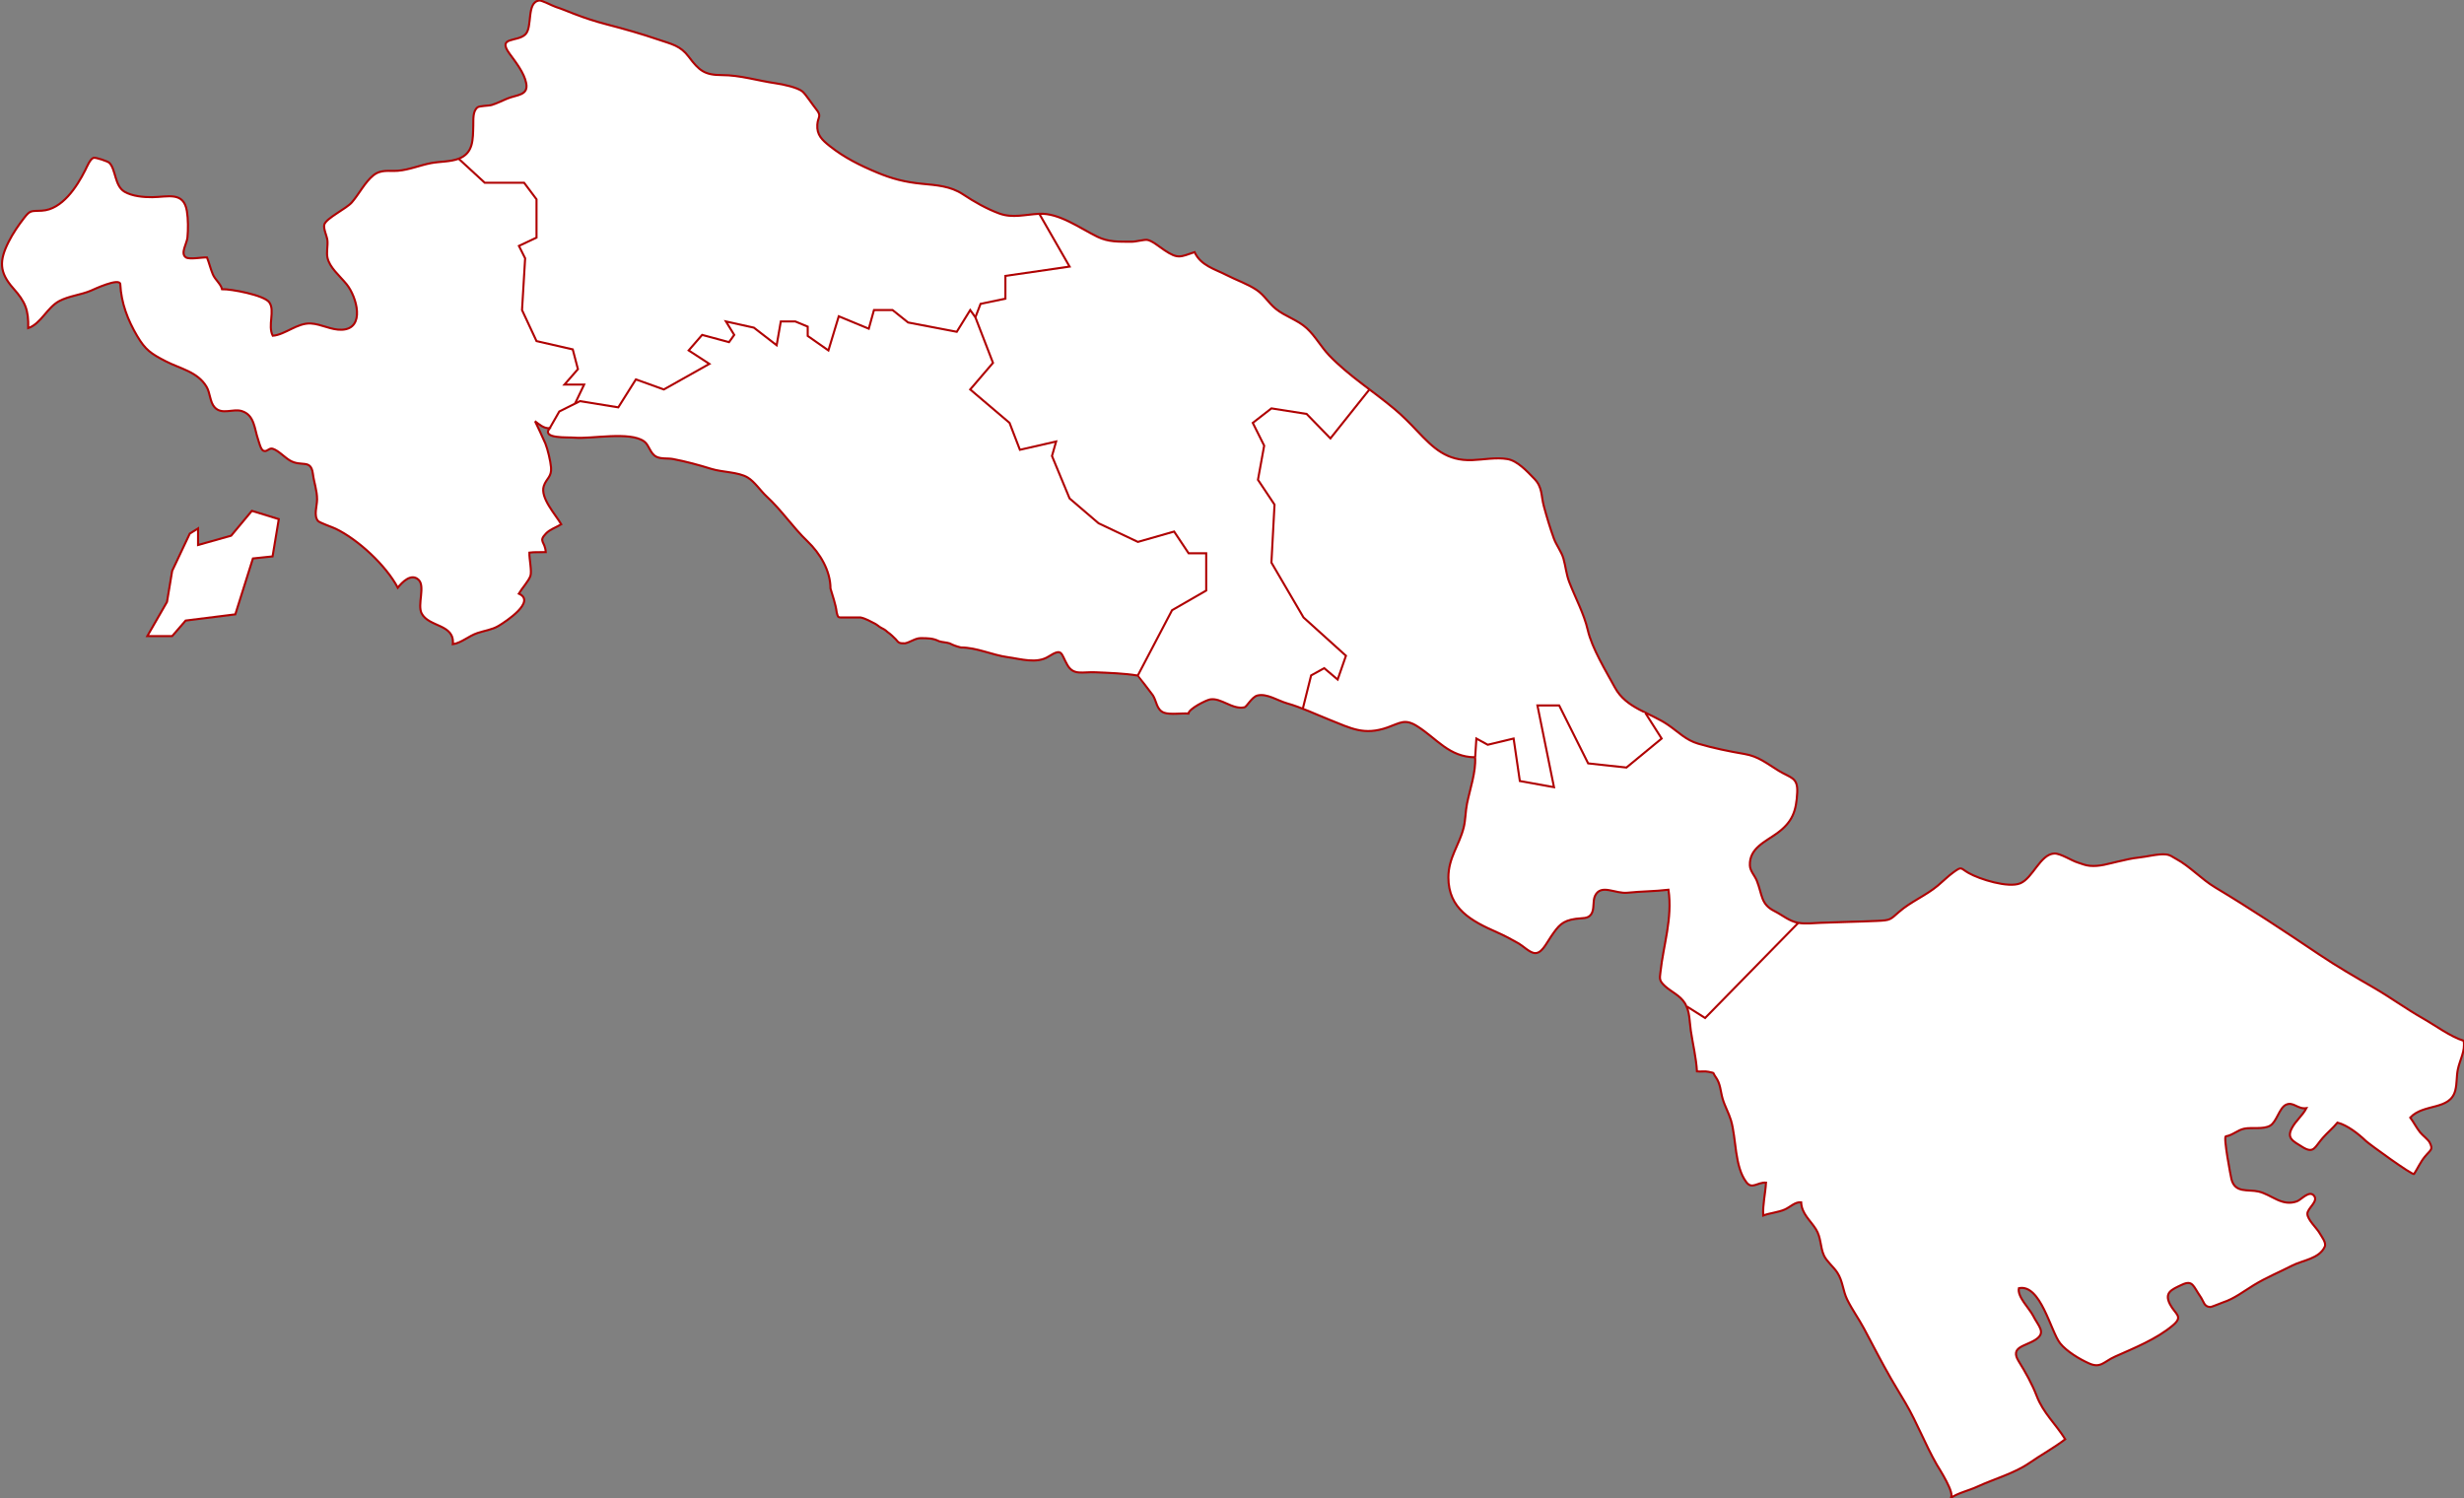 <?xml version="1.0" encoding="utf-8"?>
<!-- Generator: Adobe Illustrator 25.2.0, SVG Export Plug-In . SVG Version: 6.00 Build 0)  -->
<svg version="1.1" id="_xFF91_饑1" xmlns="http://www.w3.org/2000/svg" xmlns:xlink="http://www.w3.org/1999/xlink" x="0px"
	 y="0px" viewBox="0 0 4761.045 2894.995" enable-background="new 0 0 4761.045 2894.995" xml:space="preserve">
<rect x="0" y="0" width="4761.045" height="2894.995" fill="#808080" stroke="none"/>
<g>
	<path fill="#FFFFFF" stroke="#AF0101" stroke-width="4" stroke-miterlimit="10" d="M2681.135,1405.643
		c-45.596,16.101-70.338,1.785-112.484-14.936c-27.091-10.748-53.76-23.678-81.867-31.639
		c-17.529-4.965-38.752-19.494-56.915-15.127c-11.133,2.676-20.536,21.834-25.427,22.869c-23.17,4.908-44.857-18.795-66.062-15.303
		c-7.338,1.207-40.868,17.66-42.038,27.348c-12.561-1.004-35.795,2.57-47.231-1.703c-14.549-5.439-14.091-22.402-21.56-33.709
		c-2.453-3.715-29.097-37.986-29.116-37.99c-26.412-4.365-55.043-5.129-81.939-6.342c-24.879-1.121-41.916,6.688-53.908-13.906
		c-13.016-22.354-9.016-33.973-36.634-16.499c-22.866,14.469-53.506,4.629-78.386,1.26c-30.401-4.116-60.011-18.809-90.877-18.809
		c-8-2-14-4-22-8c-6-2-14-2-20-4c-12-6-22-6-36-6c-10,0-20,8-30,10c-10,0-12,0-18-8c-4-4-10-10-16-14c-4-4-8-6-12-8s-8-6-12-8
		c-8-4-18-10-28-12c-8,0-16,0-22,0s-10,0-16,0s-6-2-8-10c-2-16-8-32-12-46.012c0-34.406-20.168-67.931-44.234-90.965
		c-28.592-27.364-50.019-60.166-79.359-87.123c-11.316-10.397-22.874-28.223-36.363-36.338
		c-17.951-10.8-48.799-10.032-70.036-16.626c-24.67-7.659-48.854-14.223-74.196-19.085c-9.967-1.913-22.503,0.244-31.96-4.306
		c-12.434-5.982-13.915-22.499-23.811-29.687c-27.859-20.237-102.69-4.239-134.954-7.309c-12.296-1.17-64.575,2.613-47.633-18.189
		c-11.763,0.523-19.733-7.148-28.704-13.754c1.102,0.812,18.643,39.021,20.369,43.307c4.555,11.304,9.844,33.759,10.93,46.088
		c1.621,18.409-9.024,21.139-13.99,36c-7.489,22.415,22.546,54.994,33.744,73.993c-9.802,5.916-21.779,9.612-29.697,17.95
		c-15.094,15.892-1.68,14.202-0.256,35.851c-10.445,0.402-21.485-0.461-31.642,0.907c-0.431,12.066,5.177,36.278,1.88,45.345
		c-3.629,9.979-16.309,23.747-22.318,33.954c33.736,14.956-23.959,53.254-39.276,62.388c-12.376,7.38-26.323,8.958-40.394,13.619
		c-17.132,5.676-31.07,19.204-47.802,21.684c3.861-39.364-46.521-32.48-60.334-59.651c-8.486-16.696,7.195-51.88-5.621-64.565
		c-14.073-13.928-31.884,4.191-40.396,15.014c-22.959-43.245-76.487-92.945-119.95-113.894c-5.598-2.698-31.296-11.74-34.09-14.943
		c-8.956-10.271-1.929-28.833-1.903-41.612c0.035-17.502-5.887-32.481-8.104-49.641c-0.001-0.01-0.002-0.019-0.004-0.028
		c-3.807-29.522-22.301-12.295-44.956-26.028c-9.746-5.908-22.571-19.519-32.95-22.431c-7.145-2.004-11.026,7.315-18.025,3.787
		c-4.931-2.485-8.152-16.477-9.972-21.723c-7.288-21.009-6.866-47.134-31.56-54.782c-16.947-5.249-38.361,8.046-52.373-7.257
		c-9.274-10.13-8.424-27.541-15.571-39.603c-17.297-29.159-51.055-34.941-78.934-49.374c-28.394-14.698-39.245-21.773-55.271-49.001
		c-18.136-30.812-30.739-63.589-32.543-99.649c-0.71-14.204-53.084,10.634-56.583,12.128c-19.697,8.413-42.102,10.068-61.147,20.065
		c-23.64,12.408-35.535,44.017-60.149,52.352c0.816-35.67-5.844-50.941-28.844-76.847c-27.255-30.699-27.528-53.256-8.91-90.007
		c8.291-16.367,18.668-31.599,29.935-46.104c12.054-15.516,13.276-12.821,33.961-13.896c39.444-2.052,67.833-46.171,83.943-78.057
		c3.495-6.918,9.452-21.852,16.011-24.028c4.11-1.365,27.552,6.607,30.587,9.59c12.811,12.591,9.924,44.598,29.576,55.995
		c14.928,8.655,36.691,10.58,53.633,10.401c29.984-0.329,60.37-11.502,66.661,26.801c2.535,15.435,2.595,35.862,1.078,51.295
		c-1.156,11.758-14.294,30.693-2.98,38.249c6.739,4.5,31.934-0.393,40.744,0.056c4.194,10.488,6.802,22.058,11.303,32.705
		c4.486,10.614,15.444,18.416,17.747,28.698c17.312-0.515,81.141,11.458,91.188,25.203c11.785,16.123-3.463,44.922,6.858,64.744
		c24.018-1.889,47.299-25.182,73.502-23.69c20.498,1.167,39.623,12.979,60.103,12.086c45.941-2.006,28.736-63.81,9.086-87.94
		c-13.39-16.442-33.177-32.464-37.039-51.611c-2.112-10.471,1.004-22.272,0-32.94c-0.789-8.384-8.545-23.53-5.939-31.057
		c4.292-12.4,42.457-30.351,53.046-42.498c13.75-15.774,25.357-39.032,41.37-52.097c15.06-12.288,30.621-7.712,47.68-9.052
		c21.404-1.681,42.59-10.649,63.851-14.734c17.247-3.314,37.024-2.301,53.548-8.509c28.859-10.842,27.442-37.695,28.241-63.657
		c0.374-12.149-1.39-28.15,8.288-35.671c3.838-2.981,21.5-2.769,27.268-4.52c10.376-3.15,20.157-8.227,30.157-12.356
		c18.797-7.761,41.209-5.767,36.548-29.851c-3.881-20.051-20.317-40.747-32.154-56.946c-24.568-33.621,14.848-21.807,30.625-37.346
		c14.374-14.157,1.474-62.393,26.881-65.398c4.99-0.59,25.325,10.342,31.947,12.478c11.662,3.76,23.502,8.777,34.741,13.16
		c20.483,7.988,42.023,14.952,63.451,20.505c34.748,9.004,66.573,18.056,100.45,29.604c25.611,8.731,42.05,11.458,58.226,33.057
		c19.793,26.429,30.393,35.332,63.775,35.332c35.446,0,69.275,10.833,104.299,15.851c14.077,2.017,42.522,8.044,51.851,16.11
		c6.045,5.227,19.537,25.767,25.884,33.529c11.932,14.595,3.479,14.701,2.525,30.504c-1.18,19.566,9.008,29.219,24.271,41.347
		c27.741,22.045,58.235,37.128,90.68,50.712c29.411,12.314,54.368,18.749,86.937,21.94c28.583,2.801,55.451,4.38,79.492,20.348
		c21.691,14.406,46.046,28.296,70.536,37.245c25.397,9.28,50.291,1.753,77.032,0.414c38.459-1.926,79.041,28.284,112.159,44.335
		c21.62,10.478,40.859,9.576,66.374,9.665c8.446,0.029,24.108-4.488,30.11-3.548c9.115,1.428,22.421,12.677,33.238,19.94
		c26.435,17.747,30.65,12.887,58.128,3.728c12.104,26.234,39.569,32.813,61.989,44.434c18.808,9.747,40.331,16.815,57.931,28.676
		c14.831,9.994,23.145,25.283,36.866,36.374c18.534,14.981,42.192,21.253,59.962,37.593c16.781,15.431,27.672,36.108,43.395,52.516
		c37.791,39.436,85.113,69.051,126.395,103.786c15.59,13.117,29.465,27.276,43.398,42c31.922,33.728,57.158,58.33,106.596,56.502
		c21.75-0.804,46.199-5.749,68-2c19.303,3.319,37.571,23.164,51.992,38.104c15.965,16.539,12.68,32.005,18.47,53.398
		c5.417,20.011,12.278,42.893,19.277,62.046c4.659,12.749,14.729,25.616,18.421,38.499c4.238,14.795,5.449,30.565,11.303,45.679
		c12.152,31.383,28.371,60.875,35.756,92.593c8.349,35.849,34.66,78.402,52.509,111.289c21.905,40.363,68.065,48.088,103.175,72.393
		c19.539,13.525,34.014,29.014,57.488,35.936c28.697,8.465,59.84,14.91,89.576,19.955c27.273,4.627,43.105,18.377,66.293,32.502
		c23.287,14.184,37.059,12.412,35.687,41.76c-1.693,36.191-9.231,57.268-39.03,78.955c-22.662,16.494-53.7,28.773-52.445,62.096
		c0.42,11.119,9.555,19.721,13.496,29.777c10.883,27.771,7.404,45.252,34.072,58.574c14.879,7.434,28.515,19.564,45.979,22.631
		c13.324,2.342,30.51,0.482,43.986-0.082c36.814-1.543,71.687-1.977,108.315-3.658c26.263-1.205,24.923-2.176,42.534-17.545
		c22.574-19.699,51.826-31.344,75.093-50.9c10.187-8.561,19.954-18.369,29.95-25.555c16.943-12.182,12.77-7.889,29.414,1.549
		c21.006,11.91,76.218,29.324,99.527,19.842c24.424-9.936,38.725-56.305,65.826-57.619c11.92-0.578,33.746,14.074,45.905,17.613
		c9.015,2.623,12.874,5.217,22.932,6.17c18.444,1.75,35.676-4.072,53.129-7.982c13.761-3.082,27.649-6.674,41.429-8.01
		c14.966-1.451,37.198-7.506,51.989-6.008c8.94,0.906,11.639,4.092,19.793,8.479c26.865,14.455,48.756,39.162,75.717,55.32
		c68.65,41.148,134.841,85.131,201.826,130.156c34.314,23.064,68.727,42.816,104.821,63.703
		c31.646,18.314,62.033,40.555,94.349,58.943c24.765,14.092,53.133,35.373,79.104,43.498c3.386,20.357-7.355,36.49-11.253,55.502
		c-2.768,13.496-1.451,27.051-4.954,40.541c-10.127,39.004-60.745,24.441-86.95,52.31c6.694,9.154,11.718,19.367,18.95,28.486
		c4.401,5.551,15.791,14.199,18.502,19.617c7.211,14.41,2.201,13.475-9.602,27.889c-8.378,10.234-13.615,22.496-20.507,32.998
		c-2.316,3.529-87.034-57.949-93.351-63.99c-14.221-13.603-35.367-30.268-54.637-35.254c-8.91,10.902-19.284,19.219-28.453,29.64
		c-15.869,18.041-17.087,31.129-38.967,17.658c-19.51-12.01-30.967-17.269-20.531-36.896c7.59-14.273,20.537-24.01,27.938-38.299
		c-17.361,2.438-25.486-13.672-39.983-6.347c-12.504,6.314-17.521,32.865-30.21,40.195c-13.141,7.592-35.238,2.799-49.847,5.754
		c-12.817,2.592-22.6,12.844-35.593,14.787c-5.309,0.793,9.73,78.777,10.805,82.961c7.037,27.403,31.791,19.11,52.197,23.754
		c25.475,5.799,45.018,29.387,74.149,19.051c8.741-3.102,24.294-22.701,33.446-10.564c8.362,11.107-13.215,23.783-13.094,34.625
		c0.128,11.377,18.156,27.434,23.793,37.482c3.803,6.781,13.295,18.26,9.736,26.101c-10.544,23.229-42.541,25.959-62.647,36.262
		c-25.128,12.879-49.616,22.77-74.355,37.834c-18.595,11.321-38.051,26.531-59.843,33.516c-3.854,1.234-21.412,8.922-24.335,8.822
		c-12.177-0.414-12.253-10.4-18.95-20.029c-14.002-20.131-14.76-32.855-35.709-23.053c-19.899,9.311-35.031,15.076-23.06,38.049
		c10.188,19.553,26.39,22.862,5.37,40.555c-31.764,26.74-74.986,43.873-111.761,60.332c-21.668,9.697-27.584,23.16-50.007,13.16
		c-18.389-8.201-43.597-23.385-55.993-38.961c-18.219-22.893-37.616-115.227-79.697-106.389
		c-3.515,16.556,20.262,38.885,27.58,53.355c10.279,20.328,26.125,32.475,4.124,46.445c-20.291,12.885-49.431,13.556-31.94,41.597
		c13.083,20.98,25.951,44.154,34.569,66.623c12.815,33.416,36.616,53.961,55.212,83.826c-22.432,17.16-46.188,29.912-69.363,45.926
		c-28.996,20.033-67.969,30.737-100.093,45.533c-18.003,8.291-36.985,11.932-52.424,22.33c10.833-7.305-22.446-58.021-26.353-64.842
		c-22.318-38.984-37.45-79.725-60.061-118.453c-9.293-15.918-18.896-31.227-27.946-46.986
		c-19.534-34.014-34.398-63.553-52.552-97.457c-10.088-18.844-23.303-37.107-32.619-56.281
		c-8.369-17.229-8.182-35.213-18.985-51.861c-7.161-11.033-20.542-21.414-25.853-33.139c-7.458-16.467-5.141-34.293-15.553-50.816
		c-10.787-17.115-27.375-29.637-28.402-51.74c-11.681-1.332-21.253,9.285-31.638,13.844c-12.843,5.639-30.034,7.025-41.712,11.627
		c-1.066-21.943,4.221-42.203,5.396-63.523c-16.845-0.978-26.856,13.539-37.786-0.709c-23.32-30.396-19.422-84.722-29.852-119.689
		c-4.182-14.025-11.926-27.35-16.163-41.809c-4.245-14.486-3.882-28.762-13.491-42c-7.002-9.645,0.614-6.569-13.896-10
		c-6.686-1.58-15.606,0.096-22.199-0.75c-1.524-26.543-7.968-52.363-11.883-78.59c-2.598-17.42-1.777-37.285-11.217-52.859
		c-9.48-15.645-26.533-22.039-39.26-33.91c-11.143-10.393-9.488-14.496-8.271-25.785c5.807-53.873,23.629-104.109,15.613-159.85
		c-26.119,3.121-53.487,2.977-79.292,5.744c-23.261,2.494-51.223-17.811-62.588,5.891c-5.142,10.721-0.619,25.582-7.462,35.645
		c-6.314,9.281-16.748,6.969-29.933,8.863c-26.187,3.766-33.093,12.99-47.565,34.055c-10.052,14.627-18.598,34.338-32.787,32.039
		c-9.283-1.506-21.627-13.783-29.723-18.432c-13.598-7.807-27.666-15.295-42-21.607c-49.189-21.666-94.068-45.418-93.936-106.115
		c0.084-38.131,20.863-61.643,29.555-96.242c3.645-14.508,3.388-31.268,6.393-46.096c5.704-28.15,17.391-60.924,15.75-89.689
		c-50.611-0.502-73.859-36.172-112.089-60.199C2714.388,1388.241,2705.608,1397.001,2681.135,1405.643z"/>
	<polyline fill="#FFFFFF" stroke="#AF0101" stroke-width="4" stroke-miterlimit="10" points="3178.762,1376.946 3210.69,1427.159 
		3142.69,1483.159 3068.69,1475.159 3012.69,1363.159 2970.69,1363.159 3002.69,1521.159 2936.69,1509.223 2924.69,1427.159 
		2874.69,1439.159 2852.69,1427.159 2850.387,1463.469 	"/>
	<polyline fill="#FFFFFF" stroke="#AF0101" stroke-width="4" stroke-miterlimit="10" points="3474.754,1783.344 3294.69,1967.159 
		3258.739,1944.45 	"/>
	<polyline fill="#FFFFFF" stroke="#AF0101" stroke-width="4" stroke-miterlimit="10" points="2646.093,752.588 2570.69,847.159 
		2524.69,799.874 2456.69,789.159 2420.69,817.159 2442.69,861.159 2430.69,927.159 2462.69,975.159 2456.69,1087.159 
		2518.69,1193.159 2600.69,1267.158 2584.69,1313.159 2558.69,1291.159 2533.391,1305.159 2517.321,1369.522 	"/>
	<polyline fill="#FFFFFF" stroke="#AF0101" stroke-width="4" stroke-miterlimit="10" points="2008.196,413.159 2066.69,515.159 
		1942.69,533.159 1942.69,577.159 1894.69,587.159 1884.69,613.159 1918.69,701.159 1874.69,752.588 1950.69,817.159 
		1970.69,869.159 2040.69,853.159 2032.69,881.159 2066.69,963.159 2122.69,1011.159 2198.69,1047.159 2268.69,1027.159 
		2296.69,1069.159 2330.69,1069.159 2330.69,1141.159 2264.69,1179.159 2198.434,1305.454 	"/>
	<polyline fill="#FFFFFF" stroke="#AF0101" stroke-width="4" stroke-miterlimit="10" points="1062.142,827.518 1080.69,795.159 
		1120.69,775.159 1194.69,787.159 1228.69,733.159 1282.69,752.588 1370.69,703.159 1330.69,677.159 1356.69,647.159 
		1408.69,661.159 1418.69,647.159 1402.69,621.159 1456.69,633.159 1500.69,667.159 1508.69,621.159 1536.69,621.159 
		1560.69,631.159 1560.69,649.159 1600.69,677.159 1620.69,611.159 1678.69,635.159 1688.69,599.159 1724.69,599.159 
		1754.69,623.159 1848.69,641.159 1874.69,599.159 1884.69,613.159 	"/>
	<polyline fill="#FFFFFF" stroke="#AF0101" stroke-width="4" stroke-miterlimit="10" points="886.244,306.767 936.69,353.159 
		1012.69,353.159 1036.69,385.159 1036.69,459.159 1002.69,475.159 1014.69,499.159 1008.69,599.159 1036.69,659.159 
		1106.69,675.159 1116.69,713.339 1090.69,743.159 1128.69,743.159 1111.09,779.959 	"/>
	<polygon fill="#FFFFFF" stroke="#AF0101" stroke-width="4" stroke-miterlimit="10" points="332.69,1229.158 284.69,1229.158 
		322.69,1163.159 332.69,1103.159 366.69,1031.159 382.69,1021.159 382.69,1053.159 446.69,1035.159 486.69,987.159 
		538.69,1003.159 526.69,1075.159 488.69,1079.159 454.69,1187.159 358.69,1199.159 	"/>
</g>
</svg>
